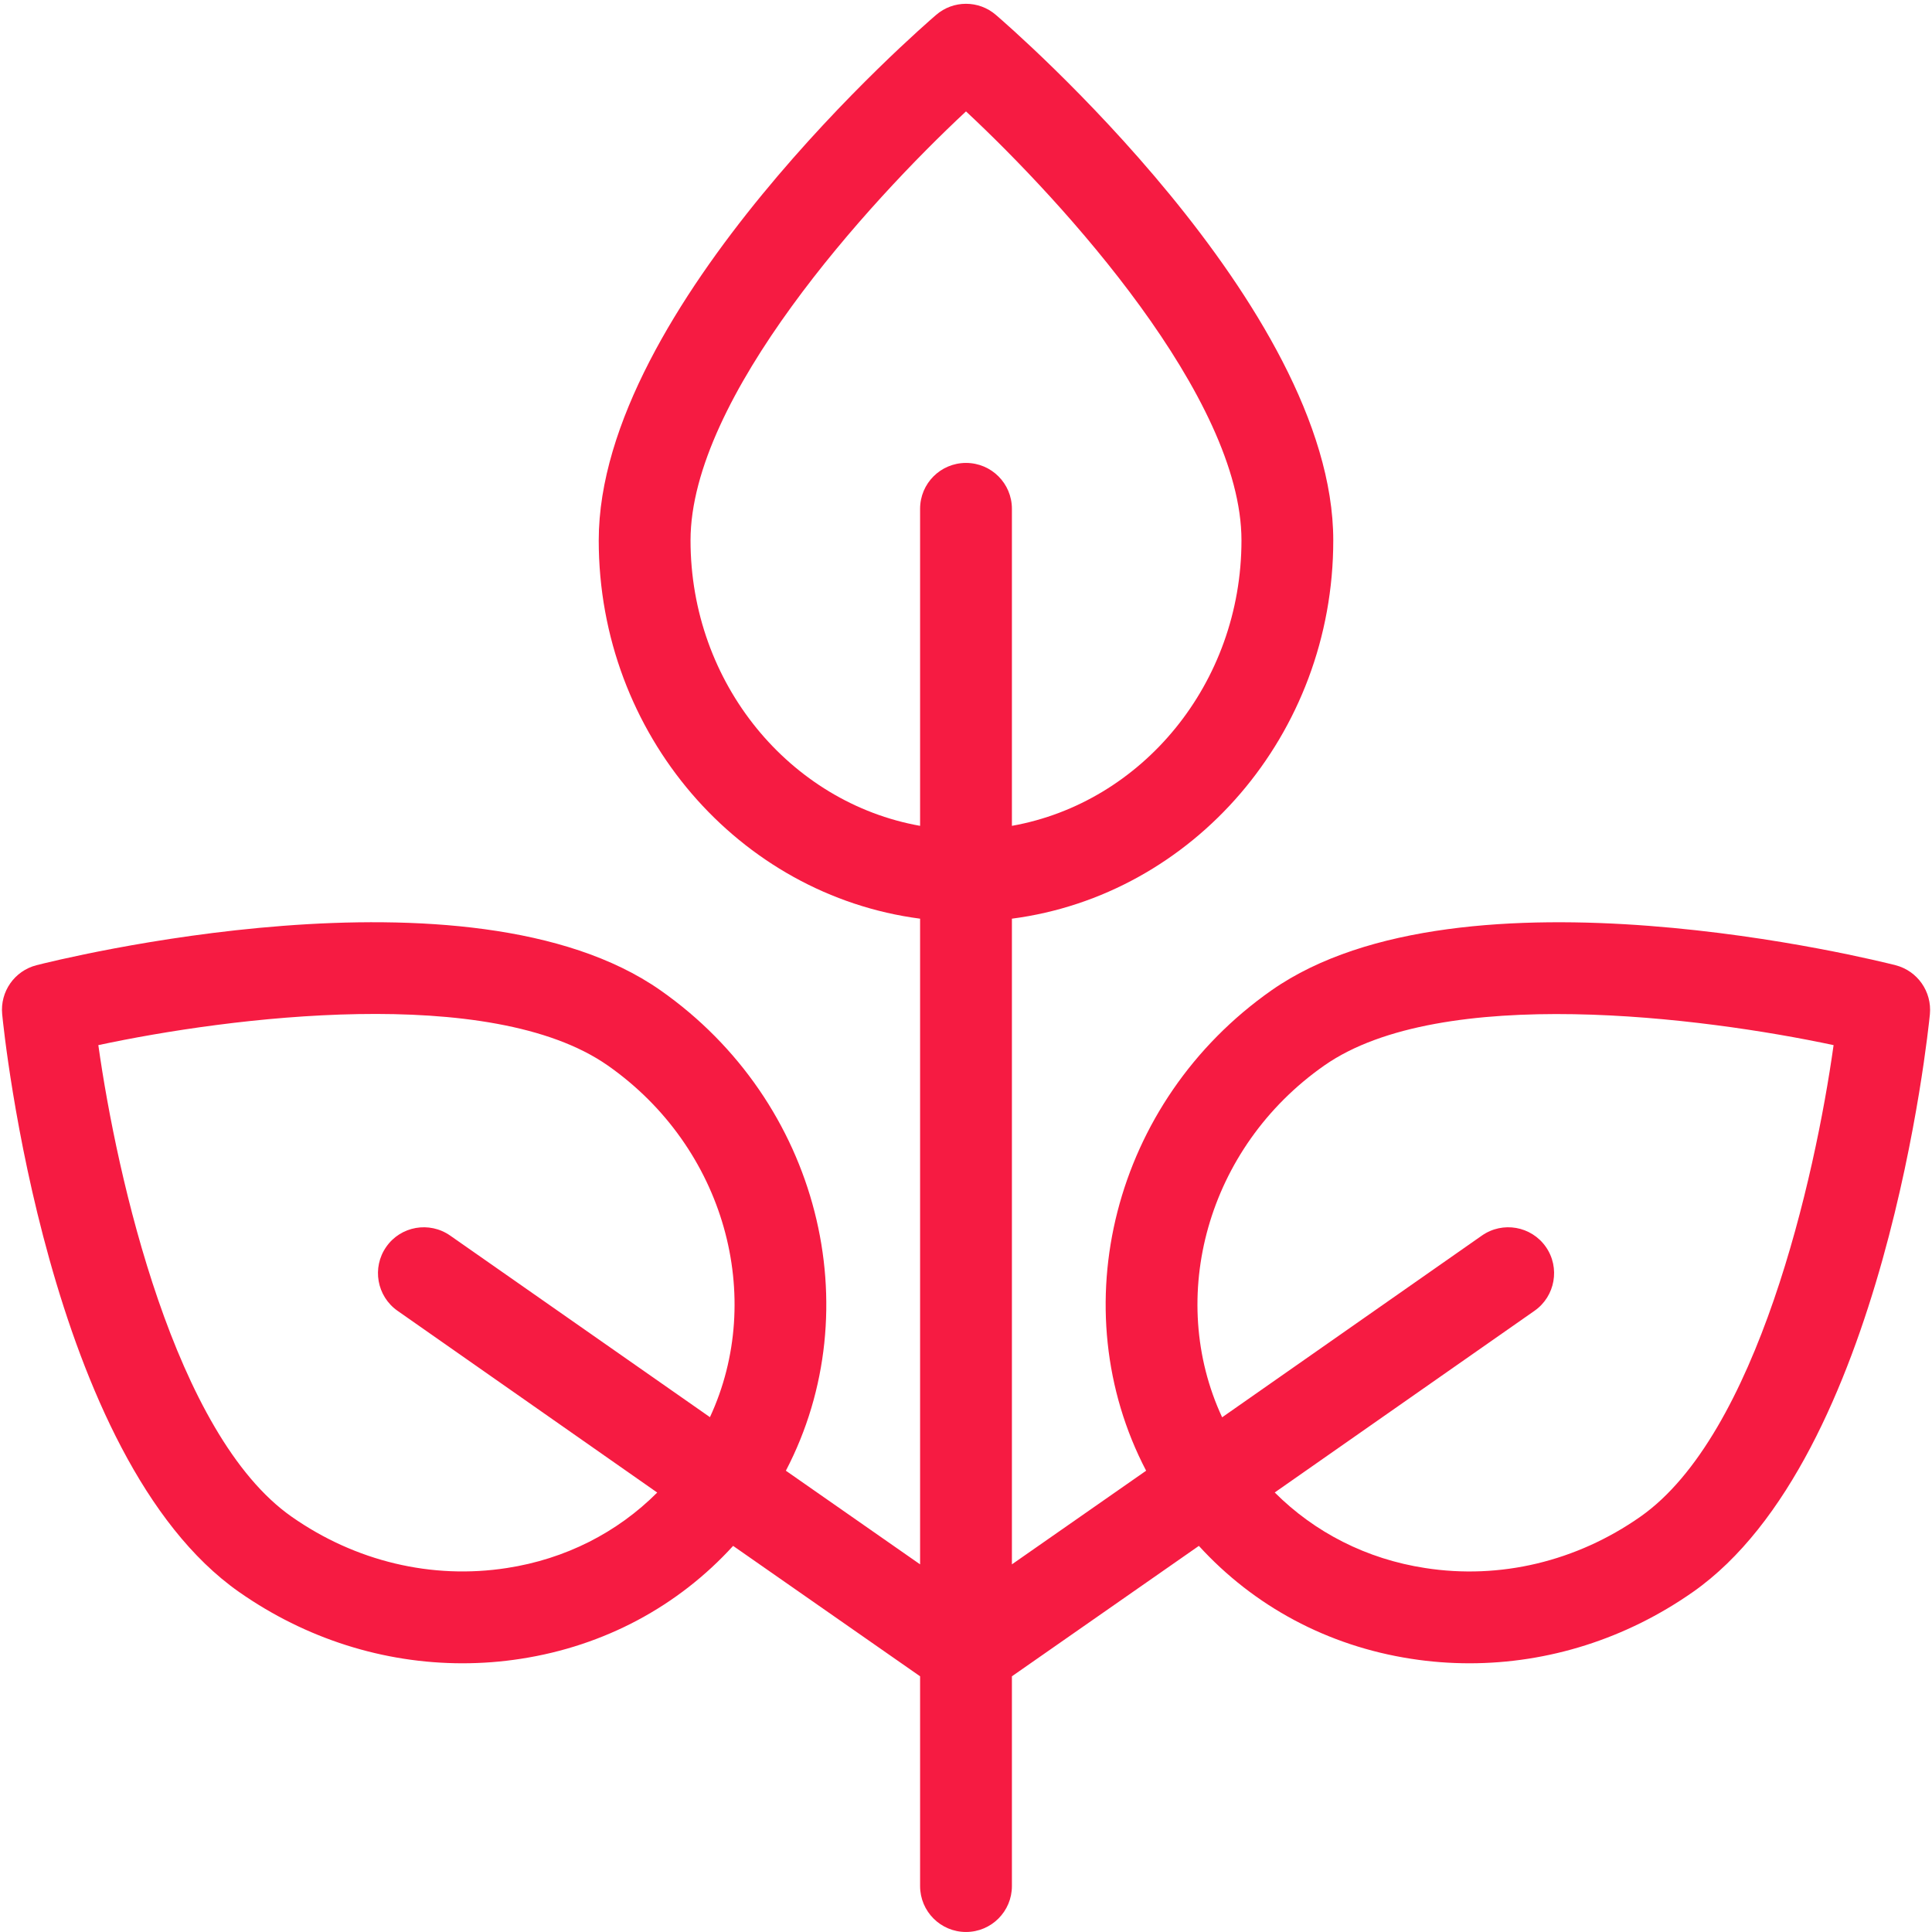 <?xml version="1.0" encoding="UTF-8" standalone="no"?><svg xmlns="http://www.w3.org/2000/svg" xmlns:xlink="http://www.w3.org/1999/xlink" fill="#000000" height="102.6" preserveAspectRatio="xMidYMid meet" version="1" viewBox="12.7 12.6 102.6 102.6" width="102.6" zoomAndPan="magnify"><g id="change1_1"><path d="M 113.367 63.859 C 112.438 63.625 90.398 58.074 80.23 65.188 C 71.777 71.109 69.074 82.113 73.566 90.703 L 66.438 95.676 L 66.438 61.387 C 76.043 60.133 83.504 51.613 83.504 41.297 C 83.504 28.891 66.32 14.02 65.586 13.391 C 64.676 12.605 63.324 12.605 62.414 13.391 C 61.68 14.02 44.496 28.891 44.496 41.297 C 44.496 51.613 51.957 60.133 61.562 61.387 L 61.562 95.676 L 54.434 90.703 C 58.922 82.113 56.223 71.109 47.77 65.188 C 37.609 58.074 15.566 63.621 14.633 63.859 C 13.469 64.16 12.699 65.262 12.816 66.461 C 12.906 67.418 15.234 90.027 25.398 97.145 C 28.945 99.629 33.07 100.93 37.262 100.93 C 38.293 100.93 39.332 100.852 40.359 100.691 C 44.797 100.008 48.715 97.898 51.633 94.695 L 61.562 101.621 L 61.562 112.762 C 61.562 114.105 62.652 115.199 64 115.199 C 65.348 115.199 66.438 114.105 66.438 112.762 L 66.438 101.621 L 76.367 94.695 C 79.289 97.898 83.203 100.008 87.641 100.691 C 88.672 100.852 89.707 100.93 90.738 100.93 C 94.93 100.93 99.055 99.629 102.602 97.145 C 112.766 90.027 115.094 67.418 115.188 66.461 C 115.301 65.262 114.531 64.16 113.367 63.859 Z M 39.617 95.871 C 35.637 96.488 31.578 95.52 28.191 93.148 C 21.984 88.805 18.91 75.129 17.922 68.102 C 24.859 66.617 38.754 64.832 44.977 69.184 C 51.207 73.547 53.355 81.5 50.402 87.859 L 36.605 78.215 C 35.5 77.445 33.98 77.711 33.211 78.816 C 32.441 79.918 32.711 81.441 33.812 82.211 L 47.602 91.863 C 45.48 93.988 42.723 95.395 39.617 95.871 Z M 49.371 41.297 C 49.371 33.719 58.809 23.355 64 18.516 C 69.191 23.355 78.629 33.719 78.629 41.297 C 78.629 48.906 73.344 55.227 66.438 56.457 L 66.438 39.621 C 66.438 38.273 65.348 37.184 64 37.184 C 62.652 37.184 61.562 38.273 61.562 39.621 L 61.562 56.457 C 54.656 55.227 49.371 48.906 49.371 41.297 Z M 99.809 93.148 C 96.422 95.52 92.363 96.492 88.383 95.871 C 85.277 95.395 82.52 93.984 80.395 91.859 L 94.191 82.211 C 95.293 81.441 95.562 79.918 94.793 78.816 C 94.02 77.711 92.5 77.445 91.398 78.215 L 77.602 87.867 C 74.645 81.504 76.793 73.547 83.027 69.184 C 89.238 64.84 103.141 66.625 110.074 68.102 C 109.09 75.133 106.016 88.805 99.809 93.148" fill="#f61b42"/></g></svg>